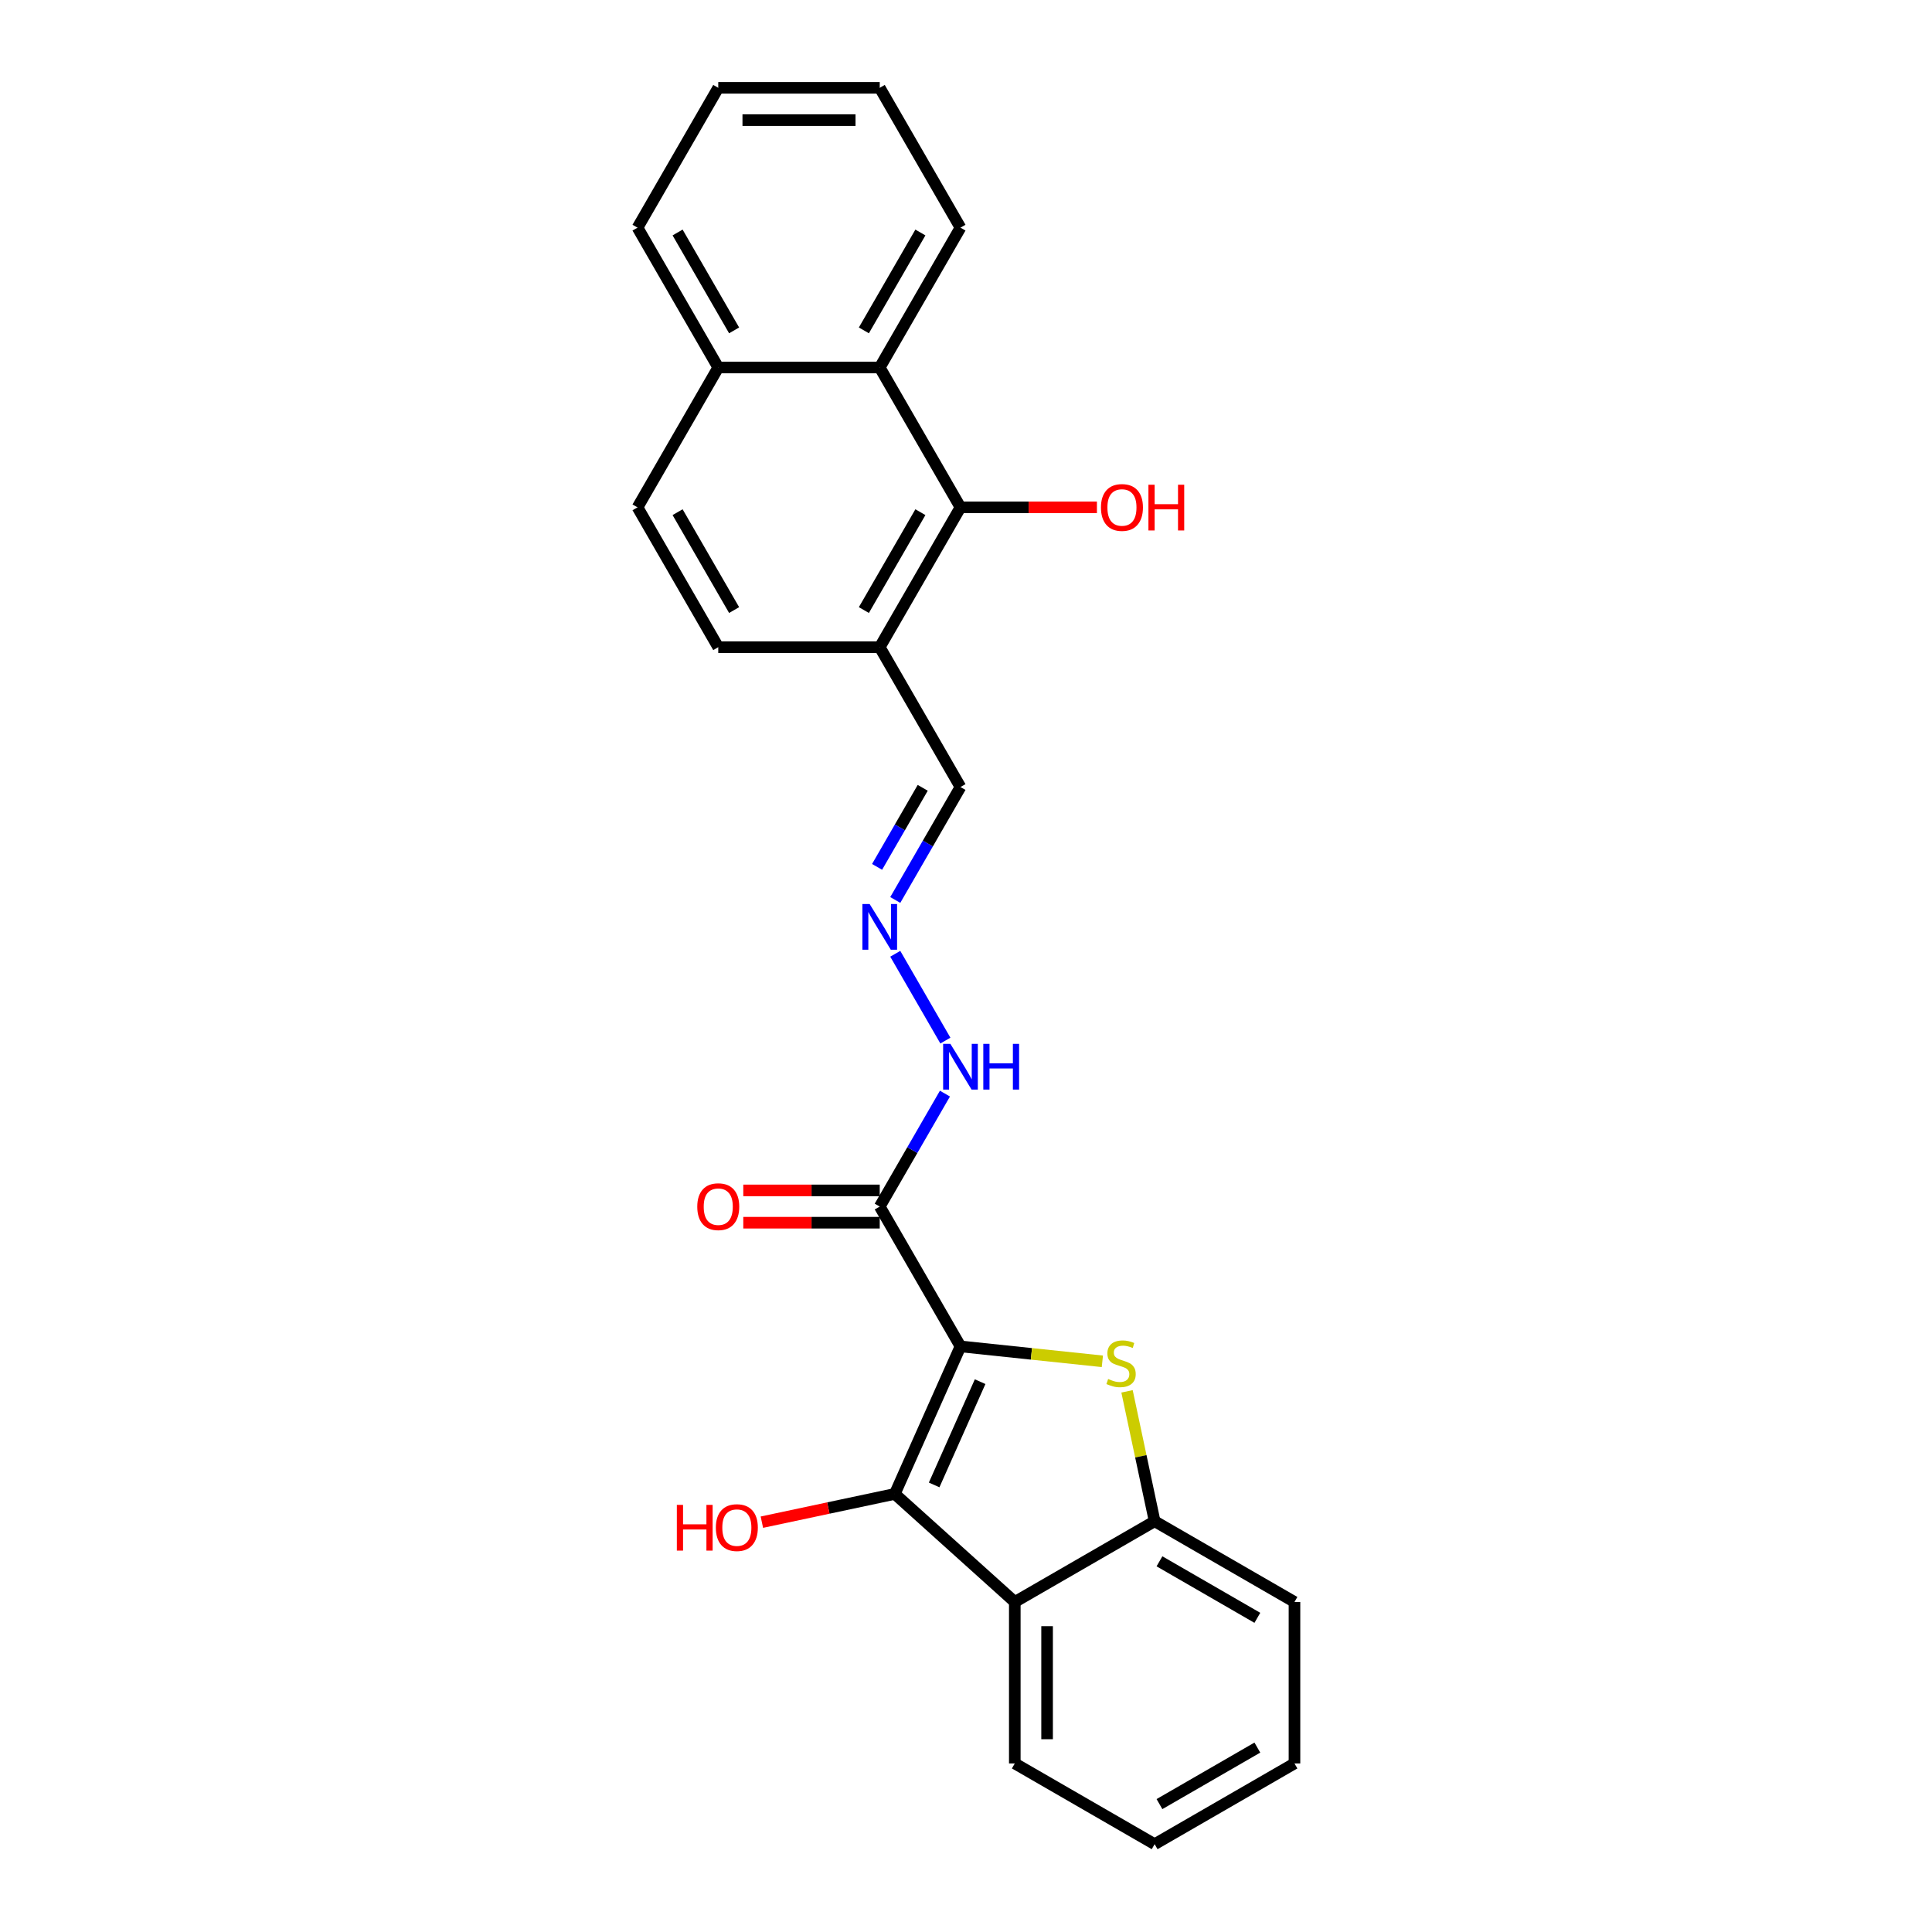 <?xml version='1.0' encoding='iso-8859-1'?>
<svg version='1.1' baseProfile='full'
              xmlns='http://www.w3.org/2000/svg'
                      xmlns:rdkit='http://www.rdkit.org/xml'
                      xmlns:xlink='http://www.w3.org/1999/xlink'
                  xml:space='preserve'
width='1000px' height='1000px' viewBox='0 0 1000 1000'>
<!-- END OF HEADER -->
<rect style='opacity:1.0;fill:#FFFFFF;stroke:none' width='1000' height='1000' x='0' y='0'> </rect>
<path class='bond-0' d='M 497.139,696.896 L 533.861,700.755' style='fill:none;fill-rule:evenodd;stroke:#000000;stroke-width:6px;stroke-linecap:butt;stroke-linejoin:miter;stroke-opacity:1' />
<path class='bond-0' d='M 533.861,700.755 L 570.583,704.615' style='fill:none;fill-rule:evenodd;stroke:#CCCC00;stroke-width:6px;stroke-linecap:butt;stroke-linejoin:miter;stroke-opacity:1' />
<path class='bond-1' d='M 497.139,696.896 L 463.144,773.25' style='fill:none;fill-rule:evenodd;stroke:#000000;stroke-width:6px;stroke-linecap:butt;stroke-linejoin:miter;stroke-opacity:1' />
<path class='bond-1' d='M 507.311,715.148 L 483.514,768.596' style='fill:none;fill-rule:evenodd;stroke:#000000;stroke-width:6px;stroke-linecap:butt;stroke-linejoin:miter;stroke-opacity:1' />
<path class='bond-2' d='M 497.139,696.896 L 455.349,624.513' style='fill:none;fill-rule:evenodd;stroke:#000000;stroke-width:6px;stroke-linecap:butt;stroke-linejoin:miter;stroke-opacity:1' />
<path class='bond-4' d='M 583.349,720.158 L 590.494,753.772' style='fill:none;fill-rule:evenodd;stroke:#CCCC00;stroke-width:6px;stroke-linecap:butt;stroke-linejoin:miter;stroke-opacity:1' />
<path class='bond-4' d='M 590.494,753.772 L 597.638,787.386' style='fill:none;fill-rule:evenodd;stroke:#000000;stroke-width:6px;stroke-linecap:butt;stroke-linejoin:miter;stroke-opacity:1' />
<path class='bond-3' d='M 463.144,773.25 L 525.256,829.176' style='fill:none;fill-rule:evenodd;stroke:#000000;stroke-width:6px;stroke-linecap:butt;stroke-linejoin:miter;stroke-opacity:1' />
<path class='bond-14' d='M 463.144,773.25 L 428.745,780.561' style='fill:none;fill-rule:evenodd;stroke:#000000;stroke-width:6px;stroke-linecap:butt;stroke-linejoin:miter;stroke-opacity:1' />
<path class='bond-14' d='M 428.745,780.561 L 394.345,787.873' style='fill:none;fill-rule:evenodd;stroke:#FF0000;stroke-width:6px;stroke-linecap:butt;stroke-linejoin:miter;stroke-opacity:1' />
<path class='bond-9' d='M 455.349,624.513 L 472.224,595.284' style='fill:none;fill-rule:evenodd;stroke:#000000;stroke-width:6px;stroke-linecap:butt;stroke-linejoin:miter;stroke-opacity:1' />
<path class='bond-9' d='M 472.224,595.284 L 489.1,566.055' style='fill:none;fill-rule:evenodd;stroke:#0000FF;stroke-width:6px;stroke-linecap:butt;stroke-linejoin:miter;stroke-opacity:1' />
<path class='bond-10' d='M 455.349,616.155 L 420.037,616.155' style='fill:none;fill-rule:evenodd;stroke:#000000;stroke-width:6px;stroke-linecap:butt;stroke-linejoin:miter;stroke-opacity:1' />
<path class='bond-10' d='M 420.037,616.155 L 384.724,616.155' style='fill:none;fill-rule:evenodd;stroke:#FF0000;stroke-width:6px;stroke-linecap:butt;stroke-linejoin:miter;stroke-opacity:1' />
<path class='bond-10' d='M 455.349,632.871 L 420.037,632.871' style='fill:none;fill-rule:evenodd;stroke:#000000;stroke-width:6px;stroke-linecap:butt;stroke-linejoin:miter;stroke-opacity:1' />
<path class='bond-10' d='M 420.037,632.871 L 384.724,632.871' style='fill:none;fill-rule:evenodd;stroke:#FF0000;stroke-width:6px;stroke-linecap:butt;stroke-linejoin:miter;stroke-opacity:1' />
<path class='bond-17' d='M 525.256,829.176 L 525.256,912.755' style='fill:none;fill-rule:evenodd;stroke:#000000;stroke-width:6px;stroke-linecap:butt;stroke-linejoin:miter;stroke-opacity:1' />
<path class='bond-17' d='M 541.972,841.713 L 541.972,900.219' style='fill:none;fill-rule:evenodd;stroke:#000000;stroke-width:6px;stroke-linecap:butt;stroke-linejoin:miter;stroke-opacity:1' />
<path class='bond-25' d='M 525.256,829.176 L 597.638,787.386' style='fill:none;fill-rule:evenodd;stroke:#000000;stroke-width:6px;stroke-linecap:butt;stroke-linejoin:miter;stroke-opacity:1' />
<path class='bond-18' d='M 597.638,787.386 L 670.021,829.176' style='fill:none;fill-rule:evenodd;stroke:#000000;stroke-width:6px;stroke-linecap:butt;stroke-linejoin:miter;stroke-opacity:1' />
<path class='bond-18' d='M 600.138,808.131 L 650.805,837.384' style='fill:none;fill-rule:evenodd;stroke:#000000;stroke-width:6px;stroke-linecap:butt;stroke-linejoin:miter;stroke-opacity:1' />
<path class='bond-5' d='M 497.139,262.602 L 455.349,334.984' style='fill:none;fill-rule:evenodd;stroke:#000000;stroke-width:6px;stroke-linecap:butt;stroke-linejoin:miter;stroke-opacity:1' />
<path class='bond-5' d='M 476.394,265.101 L 447.141,315.769' style='fill:none;fill-rule:evenodd;stroke:#000000;stroke-width:6px;stroke-linecap:butt;stroke-linejoin:miter;stroke-opacity:1' />
<path class='bond-6' d='M 497.139,262.602 L 455.349,190.219' style='fill:none;fill-rule:evenodd;stroke:#000000;stroke-width:6px;stroke-linecap:butt;stroke-linejoin:miter;stroke-opacity:1' />
<path class='bond-16' d='M 497.139,262.602 L 532.452,262.602' style='fill:none;fill-rule:evenodd;stroke:#000000;stroke-width:6px;stroke-linecap:butt;stroke-linejoin:miter;stroke-opacity:1' />
<path class='bond-16' d='M 532.452,262.602 L 567.764,262.602' style='fill:none;fill-rule:evenodd;stroke:#FF0000;stroke-width:6px;stroke-linecap:butt;stroke-linejoin:miter;stroke-opacity:1' />
<path class='bond-19' d='M 455.349,190.219 L 497.139,117.837' style='fill:none;fill-rule:evenodd;stroke:#000000;stroke-width:6px;stroke-linecap:butt;stroke-linejoin:miter;stroke-opacity:1' />
<path class='bond-19' d='M 447.141,171.004 L 476.394,120.336' style='fill:none;fill-rule:evenodd;stroke:#000000;stroke-width:6px;stroke-linecap:butt;stroke-linejoin:miter;stroke-opacity:1' />
<path class='bond-27' d='M 455.349,190.219 L 371.769,190.219' style='fill:none;fill-rule:evenodd;stroke:#000000;stroke-width:6px;stroke-linecap:butt;stroke-linejoin:miter;stroke-opacity:1' />
<path class='bond-7' d='M 455.349,334.984 L 497.139,407.366' style='fill:none;fill-rule:evenodd;stroke:#000000;stroke-width:6px;stroke-linecap:butt;stroke-linejoin:miter;stroke-opacity:1' />
<path class='bond-11' d='M 455.349,334.984 L 371.769,334.984' style='fill:none;fill-rule:evenodd;stroke:#000000;stroke-width:6px;stroke-linecap:butt;stroke-linejoin:miter;stroke-opacity:1' />
<path class='bond-8' d='M 463.388,493.673 L 489.332,538.608' style='fill:none;fill-rule:evenodd;stroke:#0000FF;stroke-width:6px;stroke-linecap:butt;stroke-linejoin:miter;stroke-opacity:1' />
<path class='bond-12' d='M 463.388,465.824 L 480.264,436.595' style='fill:none;fill-rule:evenodd;stroke:#0000FF;stroke-width:6px;stroke-linecap:butt;stroke-linejoin:miter;stroke-opacity:1' />
<path class='bond-12' d='M 480.264,436.595 L 497.139,407.366' style='fill:none;fill-rule:evenodd;stroke:#000000;stroke-width:6px;stroke-linecap:butt;stroke-linejoin:miter;stroke-opacity:1' />
<path class='bond-12' d='M 453.975,448.697 L 465.787,428.237' style='fill:none;fill-rule:evenodd;stroke:#0000FF;stroke-width:6px;stroke-linecap:butt;stroke-linejoin:miter;stroke-opacity:1' />
<path class='bond-12' d='M 465.787,428.237 L 477.6,407.777' style='fill:none;fill-rule:evenodd;stroke:#000000;stroke-width:6px;stroke-linecap:butt;stroke-linejoin:miter;stroke-opacity:1' />
<path class='bond-15' d='M 371.769,334.984 L 329.979,262.602' style='fill:none;fill-rule:evenodd;stroke:#000000;stroke-width:6px;stroke-linecap:butt;stroke-linejoin:miter;stroke-opacity:1' />
<path class='bond-15' d='M 379.977,315.769 L 350.724,265.101' style='fill:none;fill-rule:evenodd;stroke:#000000;stroke-width:6px;stroke-linecap:butt;stroke-linejoin:miter;stroke-opacity:1' />
<path class='bond-13' d='M 371.769,190.219 L 329.979,262.602' style='fill:none;fill-rule:evenodd;stroke:#000000;stroke-width:6px;stroke-linecap:butt;stroke-linejoin:miter;stroke-opacity:1' />
<path class='bond-20' d='M 371.769,190.219 L 329.979,117.837' style='fill:none;fill-rule:evenodd;stroke:#000000;stroke-width:6px;stroke-linecap:butt;stroke-linejoin:miter;stroke-opacity:1' />
<path class='bond-20' d='M 379.977,171.004 L 350.724,120.336' style='fill:none;fill-rule:evenodd;stroke:#000000;stroke-width:6px;stroke-linecap:butt;stroke-linejoin:miter;stroke-opacity:1' />
<path class='bond-21' d='M 525.256,912.755 L 597.638,954.545' style='fill:none;fill-rule:evenodd;stroke:#000000;stroke-width:6px;stroke-linecap:butt;stroke-linejoin:miter;stroke-opacity:1' />
<path class='bond-22' d='M 670.021,829.176 L 670.021,912.755' style='fill:none;fill-rule:evenodd;stroke:#000000;stroke-width:6px;stroke-linecap:butt;stroke-linejoin:miter;stroke-opacity:1' />
<path class='bond-23' d='M 497.139,117.837 L 455.349,45.455' style='fill:none;fill-rule:evenodd;stroke:#000000;stroke-width:6px;stroke-linecap:butt;stroke-linejoin:miter;stroke-opacity:1' />
<path class='bond-24' d='M 329.979,117.837 L 371.769,45.455' style='fill:none;fill-rule:evenodd;stroke:#000000;stroke-width:6px;stroke-linecap:butt;stroke-linejoin:miter;stroke-opacity:1' />
<path class='bond-26' d='M 597.638,954.545 L 670.021,912.755' style='fill:none;fill-rule:evenodd;stroke:#000000;stroke-width:6px;stroke-linecap:butt;stroke-linejoin:miter;stroke-opacity:1' />
<path class='bond-26' d='M 600.138,933.8 L 650.805,904.548' style='fill:none;fill-rule:evenodd;stroke:#000000;stroke-width:6px;stroke-linecap:butt;stroke-linejoin:miter;stroke-opacity:1' />
<path class='bond-28' d='M 455.349,45.455 L 371.769,45.455' style='fill:none;fill-rule:evenodd;stroke:#000000;stroke-width:6px;stroke-linecap:butt;stroke-linejoin:miter;stroke-opacity:1' />
<path class='bond-28' d='M 442.812,62.17 L 384.306,62.17' style='fill:none;fill-rule:evenodd;stroke:#000000;stroke-width:6px;stroke-linecap:butt;stroke-linejoin:miter;stroke-opacity:1' />
<path  class='atom-1' d='M 573.575 713.756
Q 573.842 713.856, 574.945 714.324
Q 576.049 714.792, 577.252 715.093
Q 578.489 715.361, 579.693 715.361
Q 581.933 715.361, 583.237 714.291
Q 584.54 713.188, 584.54 711.282
Q 584.54 709.978, 583.872 709.176
Q 583.237 708.374, 582.234 707.939
Q 581.231 707.504, 579.559 707.003
Q 577.453 706.368, 576.182 705.766
Q 574.945 705.164, 574.043 703.894
Q 573.174 702.623, 573.174 700.484
Q 573.174 697.508, 575.18 695.669
Q 577.219 693.831, 581.231 693.831
Q 583.972 693.831, 587.081 695.134
L 586.312 697.709
Q 583.471 696.539, 581.331 696.539
Q 579.024 696.539, 577.754 697.508
Q 576.483 698.444, 576.517 700.082
Q 576.517 701.353, 577.152 702.122
Q 577.821 702.891, 578.757 703.325
Q 579.726 703.76, 581.331 704.261
Q 583.471 704.93, 584.741 705.599
Q 586.011 706.267, 586.914 707.638
Q 587.85 708.975, 587.85 711.282
Q 587.85 714.558, 585.644 716.33
Q 583.471 718.069, 579.827 718.069
Q 577.72 718.069, 576.116 717.601
Q 574.544 717.166, 572.672 716.397
L 573.575 713.756
' fill='#CCCC00'/>
<path  class='atom-9' d='M 450.117 467.914
L 457.873 480.451
Q 458.642 481.688, 459.879 483.928
Q 461.116 486.168, 461.183 486.301
L 461.183 467.914
L 464.326 467.914
L 464.326 491.584
L 461.083 491.584
L 452.758 477.876
Q 451.789 476.272, 450.752 474.433
Q 449.749 472.594, 449.448 472.026
L 449.448 491.584
L 446.373 491.584
L 446.373 467.914
L 450.117 467.914
' fill='#0000FF'/>
<path  class='atom-10' d='M 491.907 540.296
L 499.663 552.833
Q 500.432 554.07, 501.669 556.31
Q 502.906 558.55, 502.973 558.684
L 502.973 540.296
L 506.116 540.296
L 506.116 563.966
L 502.873 563.966
L 494.548 550.259
Q 493.579 548.654, 492.542 546.815
Q 491.539 544.976, 491.238 544.408
L 491.238 563.966
L 488.163 563.966
L 488.163 540.296
L 491.907 540.296
' fill='#0000FF'/>
<path  class='atom-10' d='M 508.957 540.296
L 512.167 540.296
L 512.167 550.359
L 524.269 550.359
L 524.269 540.296
L 527.479 540.296
L 527.479 563.966
L 524.269 563.966
L 524.269 553.034
L 512.167 553.034
L 512.167 563.966
L 508.957 563.966
L 508.957 540.296
' fill='#0000FF'/>
<path  class='atom-11' d='M 360.904 624.58
Q 360.904 618.897, 363.712 615.721
Q 366.52 612.545, 371.769 612.545
Q 377.018 612.545, 379.826 615.721
Q 382.635 618.897, 382.635 624.58
Q 382.635 630.33, 379.793 633.607
Q 376.951 636.85, 371.769 636.85
Q 366.554 636.85, 363.712 633.607
Q 360.904 630.364, 360.904 624.58
M 371.769 634.175
Q 375.38 634.175, 377.319 631.768
Q 379.291 629.327, 379.291 624.58
Q 379.291 619.933, 377.319 617.593
Q 375.38 615.219, 371.769 615.219
Q 368.159 615.219, 366.186 617.559
Q 364.247 619.9, 364.247 624.58
Q 364.247 629.361, 366.186 631.768
Q 368.159 634.175, 371.769 634.175
' fill='#FF0000'/>
<path  class='atom-15' d='M 350.332 778.926
L 353.542 778.926
L 353.542 788.989
L 365.644 788.989
L 365.644 778.926
L 368.854 778.926
L 368.854 802.596
L 365.644 802.596
L 365.644 791.663
L 353.542 791.663
L 353.542 802.596
L 350.332 802.596
L 350.332 778.926
' fill='#FF0000'/>
<path  class='atom-15' d='M 370.525 790.694
Q 370.525 785.01, 373.333 781.834
Q 376.142 778.658, 381.391 778.658
Q 386.639 778.658, 389.448 781.834
Q 392.256 785.01, 392.256 790.694
Q 392.256 796.444, 389.414 799.72
Q 386.573 802.963, 381.391 802.963
Q 376.175 802.963, 373.333 799.72
Q 370.525 796.478, 370.525 790.694
M 381.391 800.289
Q 385.001 800.289, 386.94 797.882
Q 388.913 795.441, 388.913 790.694
Q 388.913 786.047, 386.94 783.707
Q 385.001 781.333, 381.391 781.333
Q 377.78 781.333, 375.807 783.673
Q 373.868 786.013, 373.868 790.694
Q 373.868 795.475, 375.807 797.882
Q 377.78 800.289, 381.391 800.289
' fill='#FF0000'/>
<path  class='atom-17' d='M 569.854 262.668
Q 569.854 256.985, 572.662 253.809
Q 575.47 250.633, 580.719 250.633
Q 585.968 250.633, 588.776 253.809
Q 591.584 256.985, 591.584 262.668
Q 591.584 268.419, 588.743 271.695
Q 585.901 274.938, 580.719 274.938
Q 575.504 274.938, 572.662 271.695
Q 569.854 268.452, 569.854 262.668
M 580.719 272.263
Q 584.33 272.263, 586.269 269.856
Q 588.241 267.416, 588.241 262.668
Q 588.241 258.021, 586.269 255.681
Q 584.33 253.307, 580.719 253.307
Q 577.108 253.307, 575.136 255.648
Q 573.197 257.988, 573.197 262.668
Q 573.197 267.449, 575.136 269.856
Q 577.108 272.263, 580.719 272.263
' fill='#FF0000'/>
<path  class='atom-17' d='M 594.426 250.9
L 597.636 250.9
L 597.636 260.963
L 609.738 260.963
L 609.738 250.9
L 612.947 250.9
L 612.947 274.57
L 609.738 274.57
L 609.738 263.638
L 597.636 263.638
L 597.636 274.57
L 594.426 274.57
L 594.426 250.9
' fill='#FF0000'/>
</svg>
